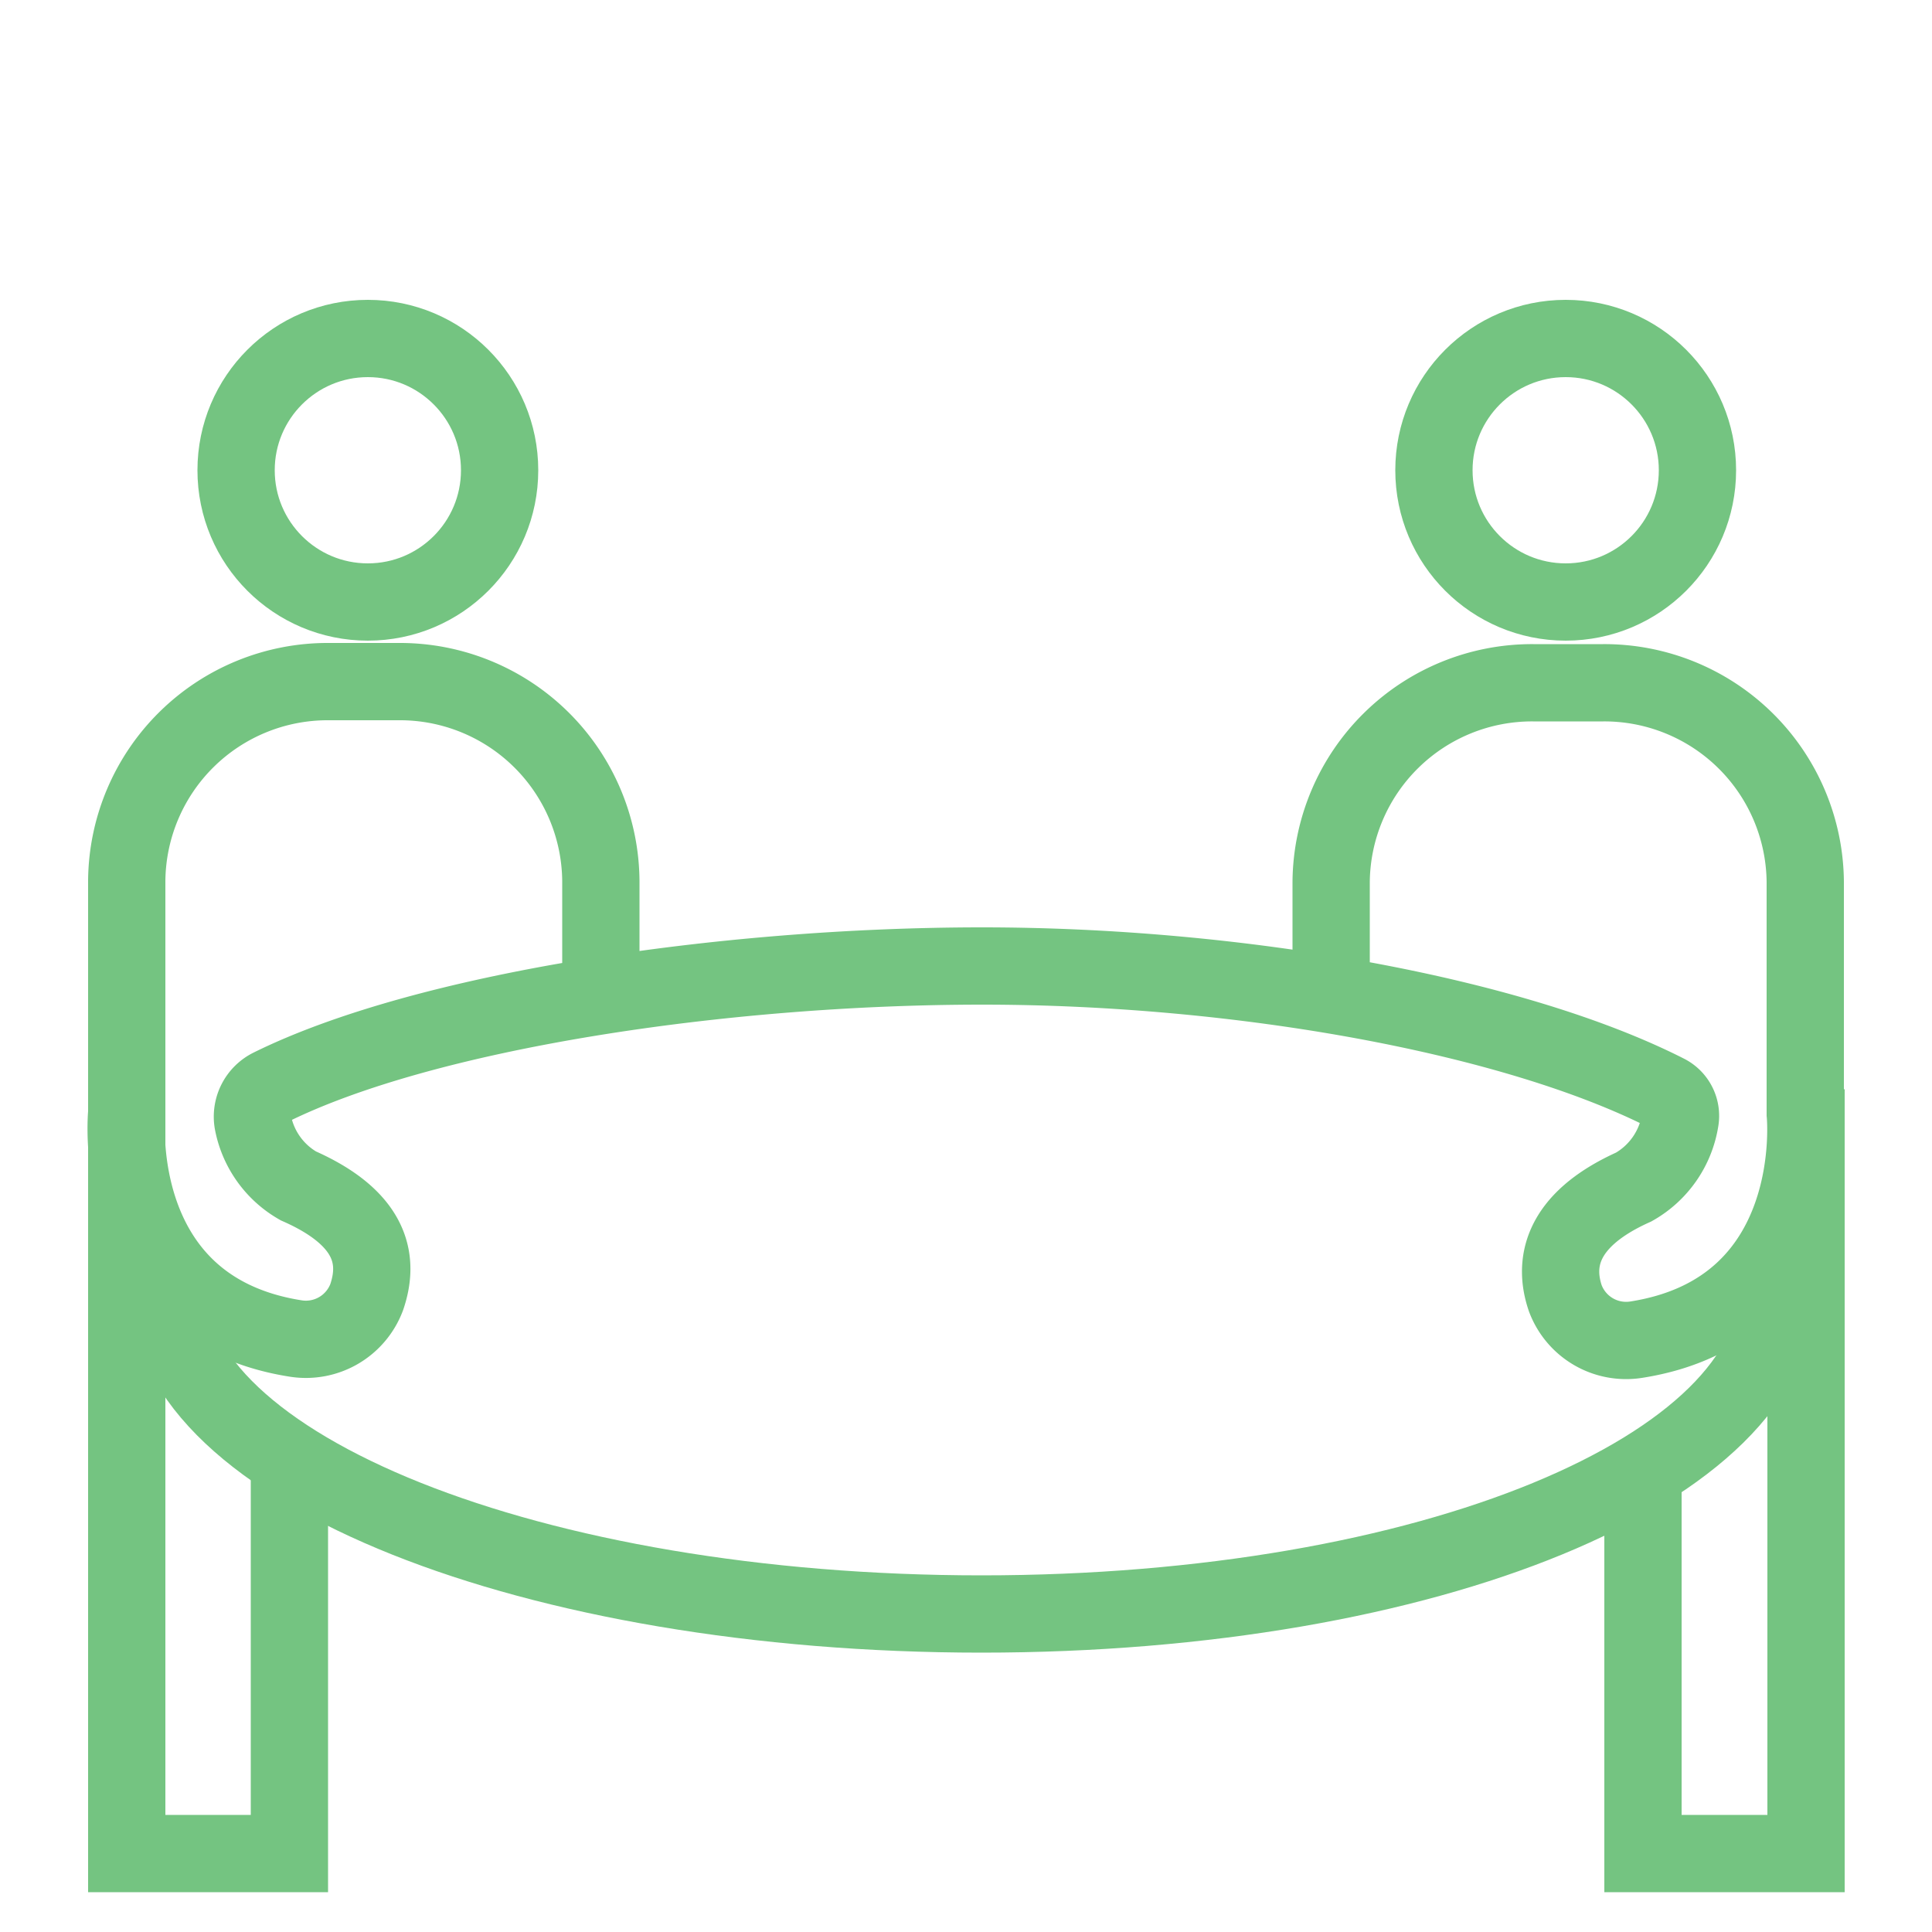 <svg id="Layer_1" data-name="Layer 1" xmlns="http://www.w3.org/2000/svg" viewBox="0 0 50 50"><defs><style>.cls-1{fill:none;stroke:#74c481;stroke-width:2px;}</style></defs><title>Icons_Carousel</title><g id="Page-1"><g id="Artboard"><g id="Candidate-Experiece-01"><g id="Layer_1-2" data-name="Layer 1"><path id="Shape" class="cls-1" d="M46,33.35c0,4.65-9,8.42-20.6,8.42S4.34,38,4.34,33.35"/><path id="Shape-2" data-name="Shape" class="cls-1" d="M34.45,26.19V22.83a5.2,5.2,0,0,1,5.23-5.16h1.81a5.2,5.2,0,0,1,5.23,5.16v6s.51,5.07-4.37,5.84a1.68,1.68,0,0,1-1.84-1.07c-.29-.85-.19-2,1.77-2.88A2.42,2.42,0,0,0,43.48,29a.66.66,0,0,0-.35-.71C39.19,26.29,32.13,25,25.42,25S11,26.16,7,28.14a.85.85,0,0,0-.45.93,2.41,2.41,0,0,0,1.17,1.62c2,.88,2.07,2,1.77,2.88a1.68,1.68,0,0,1-1.84,1.07c-4.88-.77-4.37-5.84-4.37-5.84v-6a5.2,5.2,0,0,1,5.23-5.16h1.81a5.2,5.2,0,0,1,5.23,5.16v3.36"/><g id="Group"><polyline id="Shape-3" data-name="Shape" class="cls-1" points="7.49 37.48 7.49 47.97 3.28 47.97 3.28 28.19"/><polyline id="Shape-4" data-name="Shape" class="cls-1" points="42.52 37.99 42.52 47.97 46.74 47.97 46.74 28.19"/></g><circle id="Oval" class="cls-1" cx="40.52" cy="12.17" r="3.41"/><circle id="Oval-2" data-name="Oval" class="cls-1" cx="9.52" cy="12.17" r="3.41"/></g></g></g></g></svg>